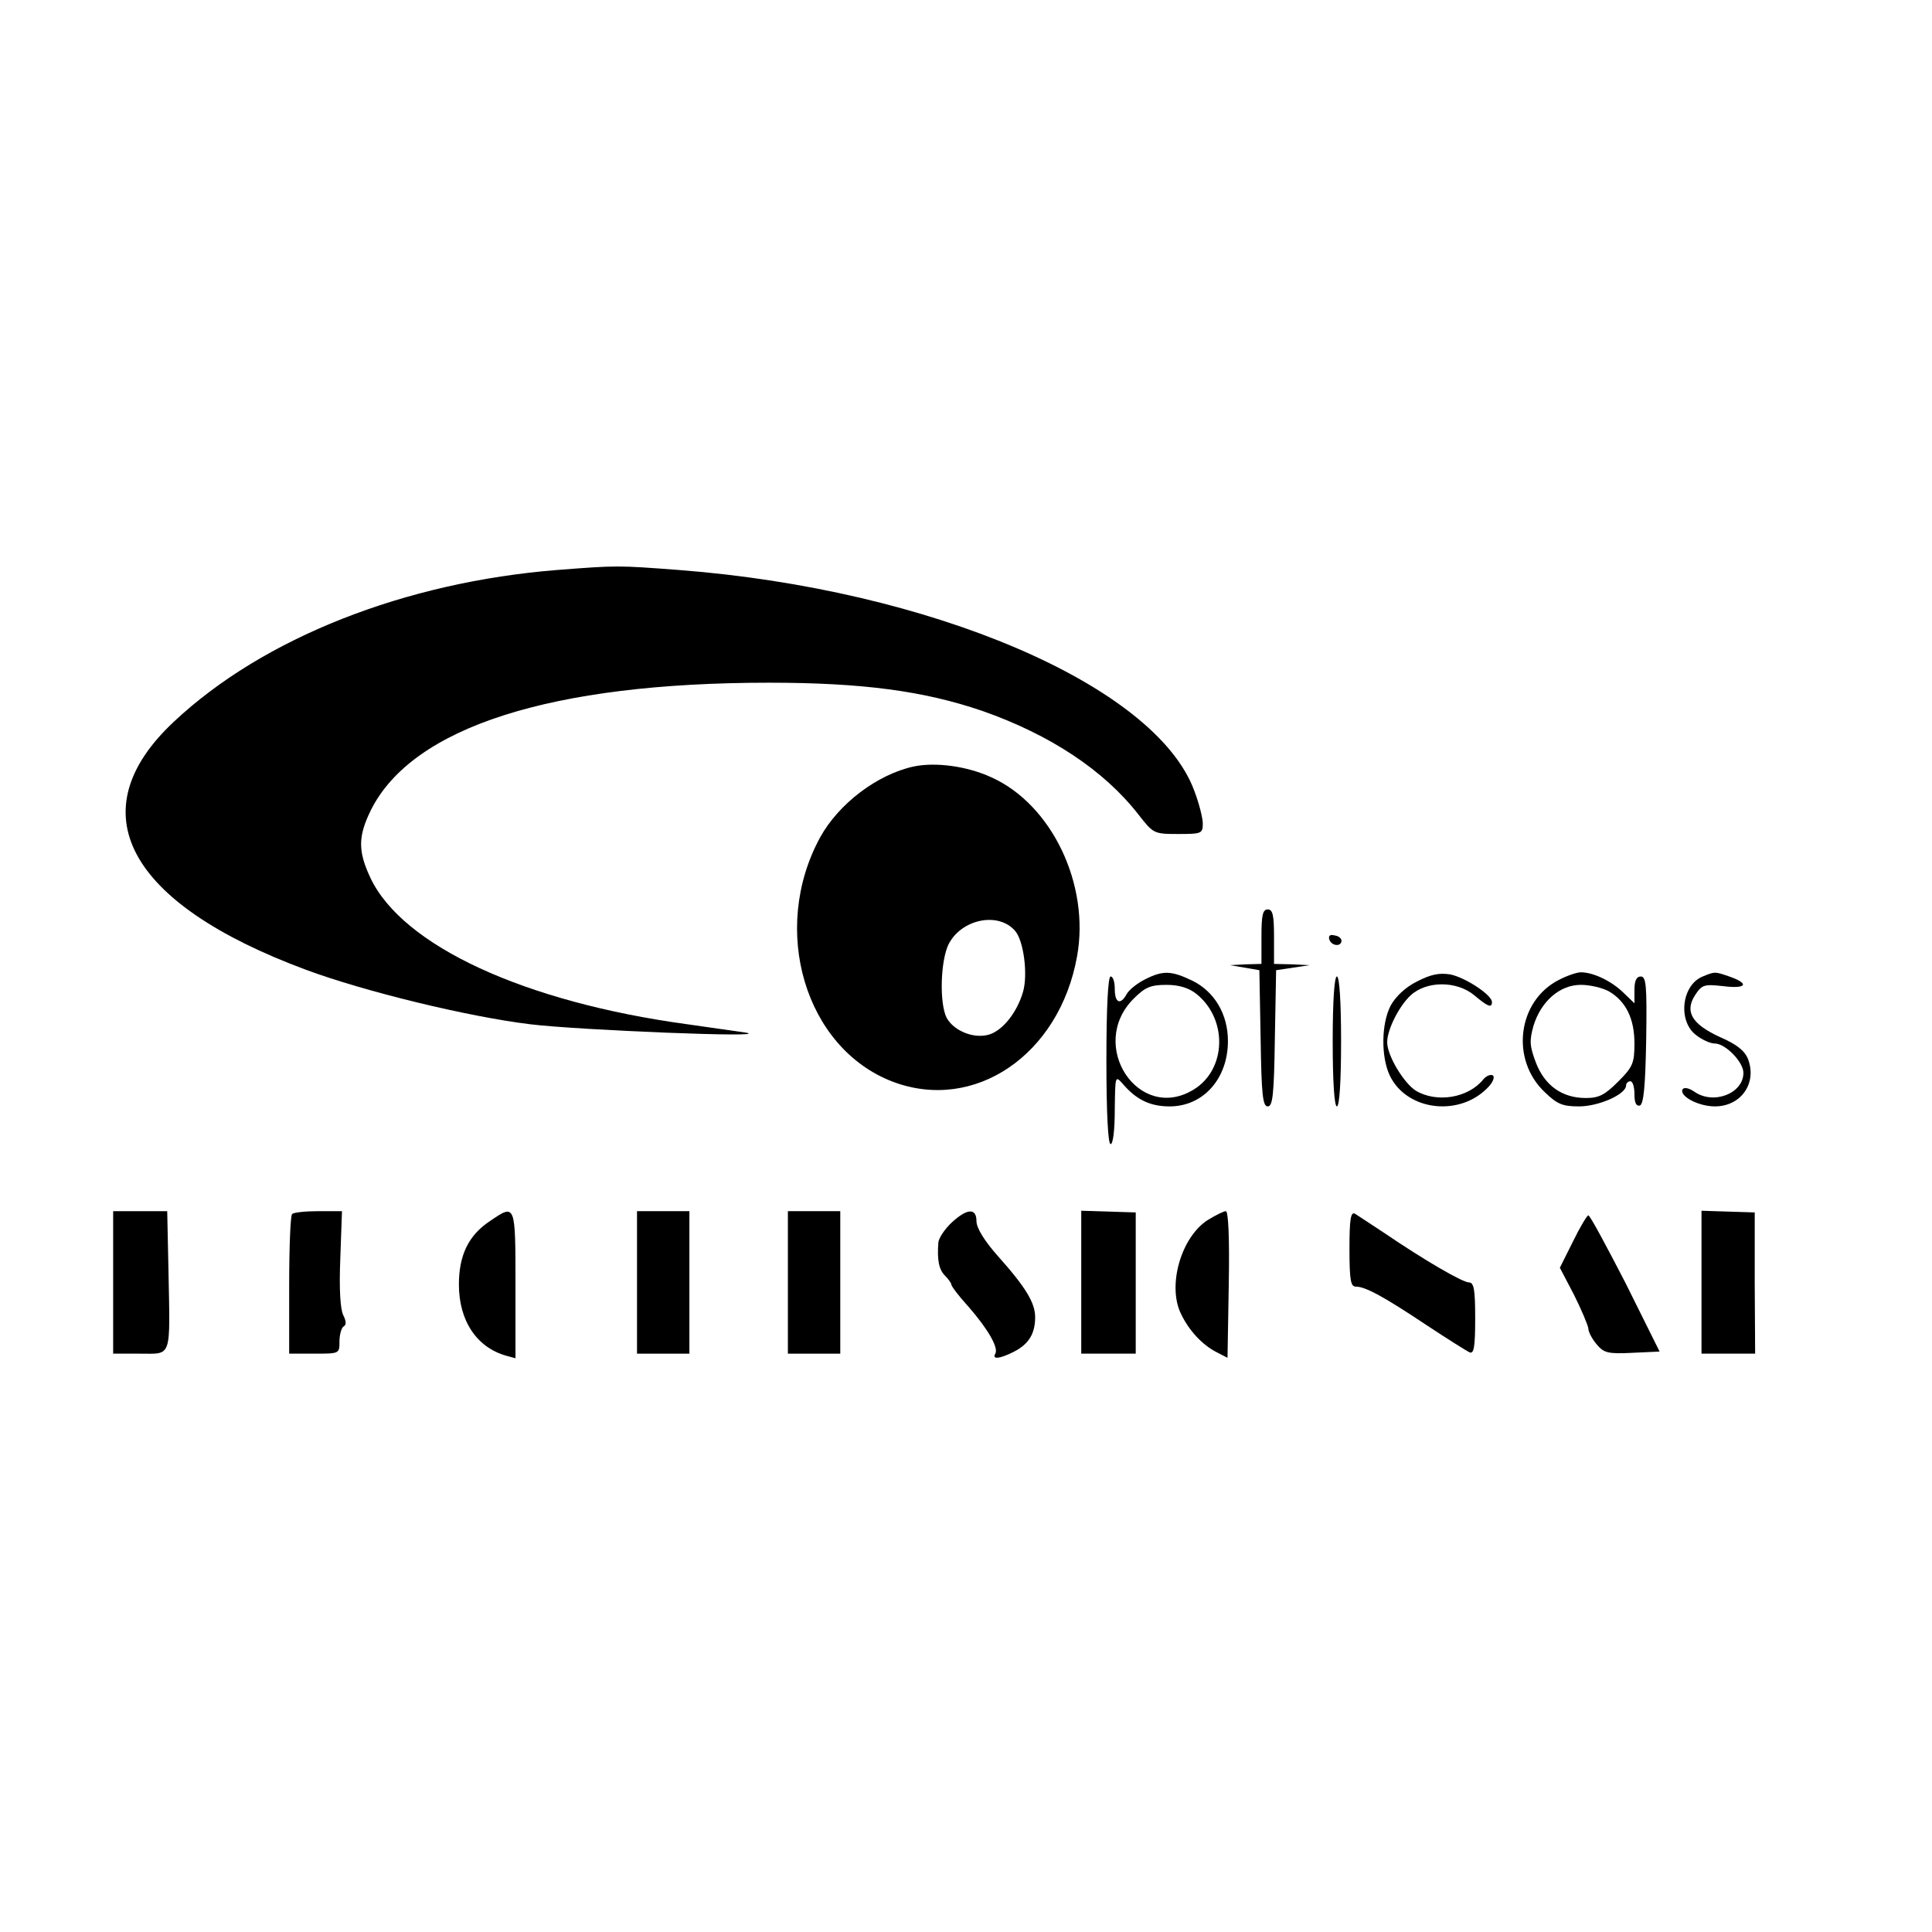 <?xml version="1.0" standalone="no"?>
<!DOCTYPE svg PUBLIC "-//W3C//DTD SVG 20010904//EN"
 "http://www.w3.org/TR/2001/REC-SVG-20010904/DTD/svg10.dtd">
<svg version="1.0" xmlns="http://www.w3.org/2000/svg"
 width="461pt" height="461pt" viewBox="0 0 461 461"
 preserveAspectRatio="xMidYMid meet">
<g transform="translate(0,461) scale(0.1,-0.1)"
fill="#000000" stroke="none">
<path d="M1330 3250 c-364 -29 -702 -162 -915 -362 -229 -214 -113 -433 315
-592 140 -52 387 -112 535 -130 113 -14 582 -33 515 -20 -14 2 -77 11 -140 20
-389 53 -679 187 -756 349 -30 64 -30 99 1 162 99 198 430 304 950 304 224 0
370 -20 508 -67 163 -57 291 -142 373 -247 36 -46 37 -47 95 -47 56 0 59 1 59
25 0 13 -9 49 -21 80 -94 250 -628 479 -1230 525 -145 11 -147 11 -289 0z"/>
<path d="M2180 2781 c-87 -19 -179 -89 -223 -169 -120 -220 -36 -503 173 -583
195 -74 398 64 440 299 31 171 -60 362 -204 427 -58 27 -134 37 -186 26z m242
-392 c21 -24 31 -105 19 -146 -14 -48 -47 -90 -79 -101 -36 -12 -85 7 -103 39
-18 35 -15 138 5 177 31 59 118 77 158 31z"/>
<path d="M3010 2375 l0 -65 -37 -1 -38 -2 35 -6 35 -6 3 -162 c2 -135 5 -163
17 -163 12 0 15 28 17 163 l3 162 40 6 40 6 -42 2 -43 1 0 65 c0 51 -3 65 -15
65 -12 0 -15 -14 -15 -65z"/>
<path d="M3172 2368 c5 -15 28 -18 29 -3 0 6 -7 12 -17 13 -10 3 -15 -1 -12
-10z"/>
<path d="M2732 2273 c-18 -9 -37 -24 -43 -34 -15 -28 -29 -23 -29 11 0 17 -4
30 -10 30 -6 0 -10 -73 -10 -200 0 -127 4 -200 10 -200 6 0 10 34 10 83 1 79
1 81 18 62 33 -39 66 -55 113 -55 80 0 139 66 139 156 0 64 -32 118 -85 144
-50 24 -70 25 -113 3z m122 -34 c76 -60 73 -181 -6 -229 -131 -80 -254 106
-143 217 27 27 40 33 78 33 30 0 53 -7 71 -21z"/>
<path d="M3381 2268 c-28 -14 -51 -36 -63 -58 -22 -43 -23 -121 -2 -166 41
-86 170 -100 237 -26 10 11 14 23 9 26 -5 3 -16 -1 -23 -10 -36 -44 -110 -56
-160 -27 -29 18 -69 84 -69 116 0 30 28 86 56 112 38 35 110 35 152 0 32 -27
42 -31 42 -16 0 17 -64 59 -100 66 -26 4 -46 0 -79 -17z"/>
<path d="M3720 2272 c-99 -50 -117 -191 -33 -269 29 -28 42 -33 81 -33 47 0
112 29 112 50 0 5 5 10 10 10 6 0 10 -14 10 -31 0 -20 4 -29 13 -27 9 4 13 46
15 156 2 131 0 152 -13 152 -10 0 -15 -10 -15 -32 l0 -32 -27 26 c-29 28 -72
48 -101 48 -9 0 -33 -8 -52 -18z m120 -28 c40 -24 60 -65 60 -124 0 -47 -4
-56 -39 -91 -32 -32 -46 -39 -77 -39 -57 0 -98 30 -119 84 -15 40 -16 52 -6
88 18 59 63 98 113 98 22 0 52 -7 68 -16z"/>
<path d="M4063 2280 c-50 -20 -60 -105 -17 -139 15 -12 35 -21 46 -21 25 0 68
-44 68 -70 0 -49 -71 -77 -117 -45 -13 9 -24 11 -28 6 -9 -16 37 -41 77 -41
62 0 101 55 79 113 -8 20 -27 35 -66 52 -68 31 -86 61 -60 101 16 24 21 26 66
21 55 -7 65 5 18 22 -37 13 -37 13 -66 1z"/>
<path d="M3180 2125 c0 -97 4 -155 10 -155 6 0 10 58 10 155 0 97 -4 155 -10
155 -6 0 -10 -58 -10 -155z"/>
<path d="M270 1550 l0 -170 64 0 c77 0 72 -14 68 198 l-3 142 -65 0 -64 0 0
-170z"/>
<path d="M697 1713 c-4 -3 -7 -80 -7 -170 l0 -163 60 0 c60 0 60 0 60 29 0 17
5 33 10 36 7 4 6 13 -1 27 -7 14 -10 62 -7 135 l4 113 -56 0 c-31 0 -60 -3
-63 -7z"/>
<path d="M1170 1697 c-52 -34 -75 -82 -75 -152 0 -86 42 -150 113 -170 l22 -6
0 175 c0 194 0 194 -60 153z"/>
<path d="M1520 1550 l0 -170 63 0 62 0 0 170 0 170 -62 0 -63 0 0 -170z"/>
<path d="M1880 1550 l0 -170 63 0 62 0 0 170 0 170 -62 0 -63 0 0 -170z"/>
<path d="M2271 1693 c-17 -16 -31 -37 -32 -48 -3 -41 1 -64 16 -79 8 -8 15
-18 15 -21 0 -4 18 -28 41 -53 47 -54 72 -98 64 -112 -9 -15 12 -12 45 5 35
18 50 43 50 82 0 34 -22 71 -89 146 -32 36 -51 67 -51 83 0 32 -22 31 -59 -3z"/>
<path d="M2580 1551 l0 -171 65 0 65 0 0 168 0 169 -65 2 -65 2 0 -170z"/>
<path d="M2882 1699 c-64 -41 -97 -157 -64 -224 19 -40 51 -74 84 -91 l27 -14
3 175 c2 112 -1 175 -7 175 -5 0 -25 -10 -43 -21z"/>
<path d="M3220 1631 c0 -76 3 -91 15 -91 23 0 67 -24 169 -92 50 -33 96 -62
103 -65 10 -4 13 14 13 81 0 69 -3 86 -15 86 -15 0 -105 52 -205 120 -30 20
-61 40 -67 44 -10 5 -13 -14 -13 -83z"/>
<path d="M4060 1551 l0 -171 64 0 64 0 -1 168 0 169 -64 2 -63 2 0 -170z"/>
<path d="M3753 1647 l-31 -62 34 -65 c18 -36 33 -72 34 -80 0 -8 9 -25 20 -38
17 -20 26 -23 85 -20 l65 3 -81 163 c-46 89 -85 162 -89 162 -3 0 -20 -28 -37
-63z"/>
</g>
</svg>
